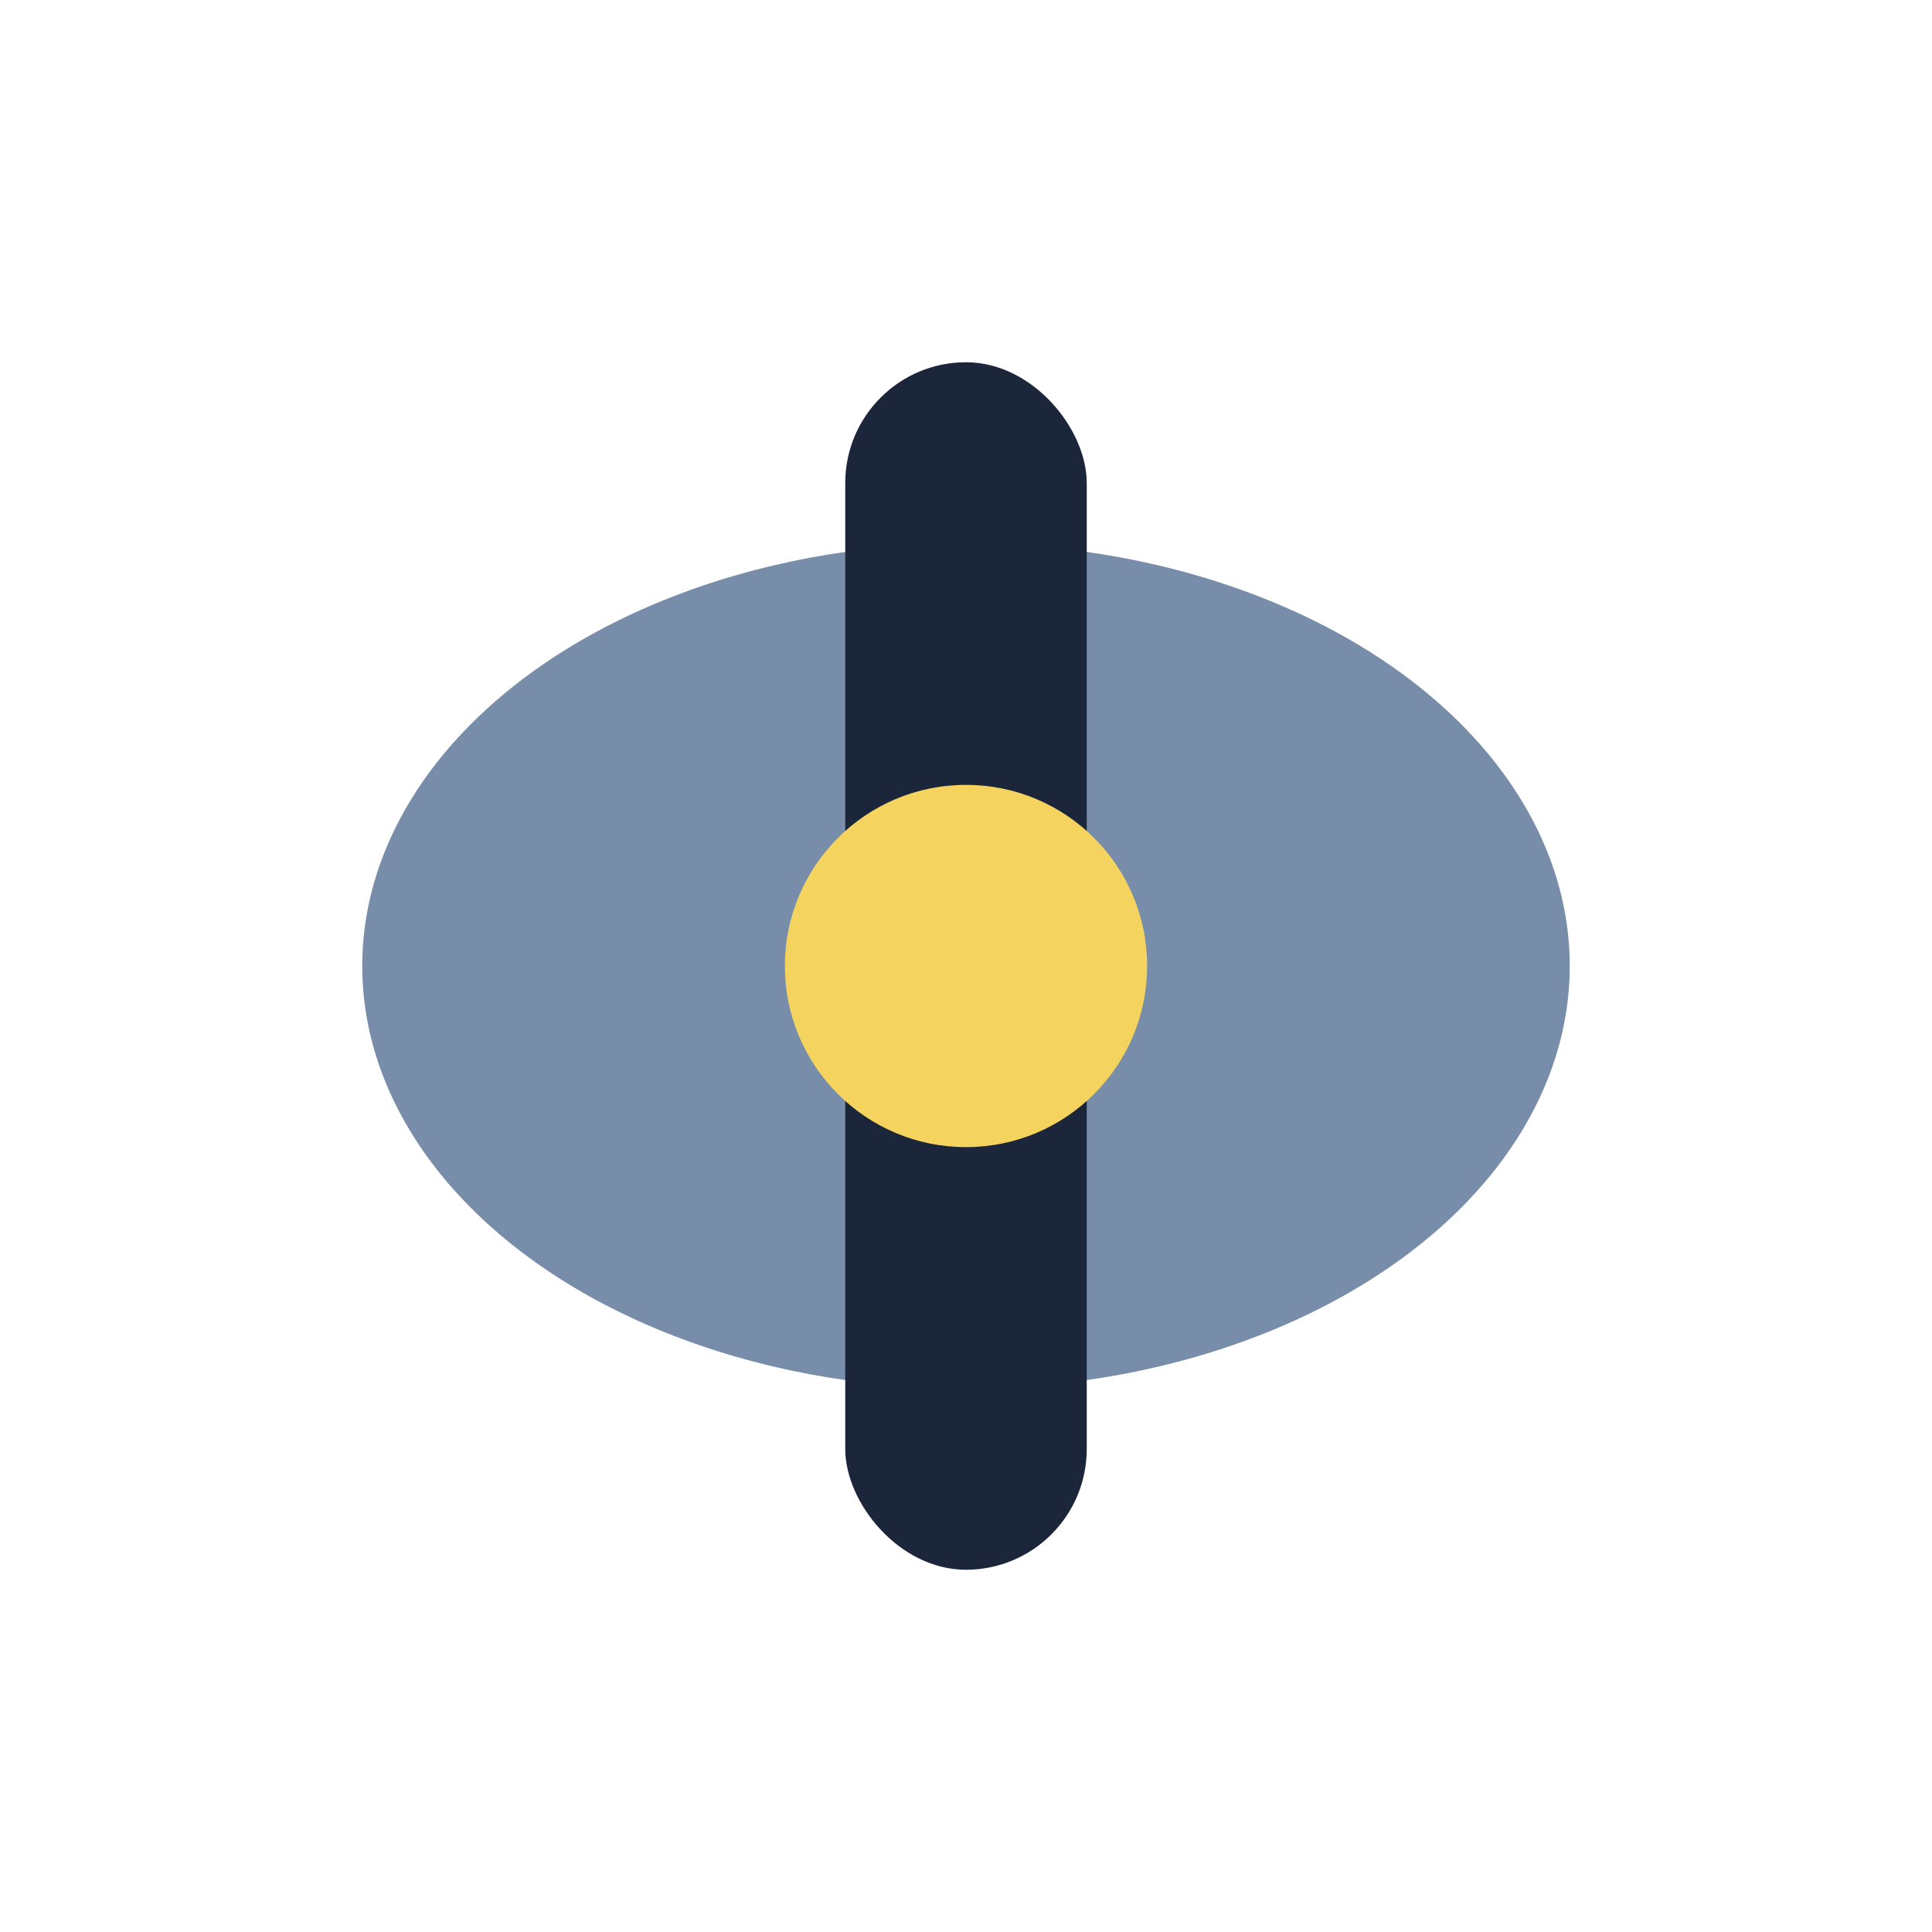 <?xml version="1.0" encoding="UTF-8"?>
<svg xmlns="http://www.w3.org/2000/svg" width="32" height="32" viewBox="0 0 32 32"><ellipse cx="16" cy="16" rx="10" ry="7" fill="#778DA9"/><rect x="14" y="6" width="4" height="20" rx="2" fill="#1B263B"/><circle cx="16" cy="16" r="3" fill="#F4D35E"/></svg>